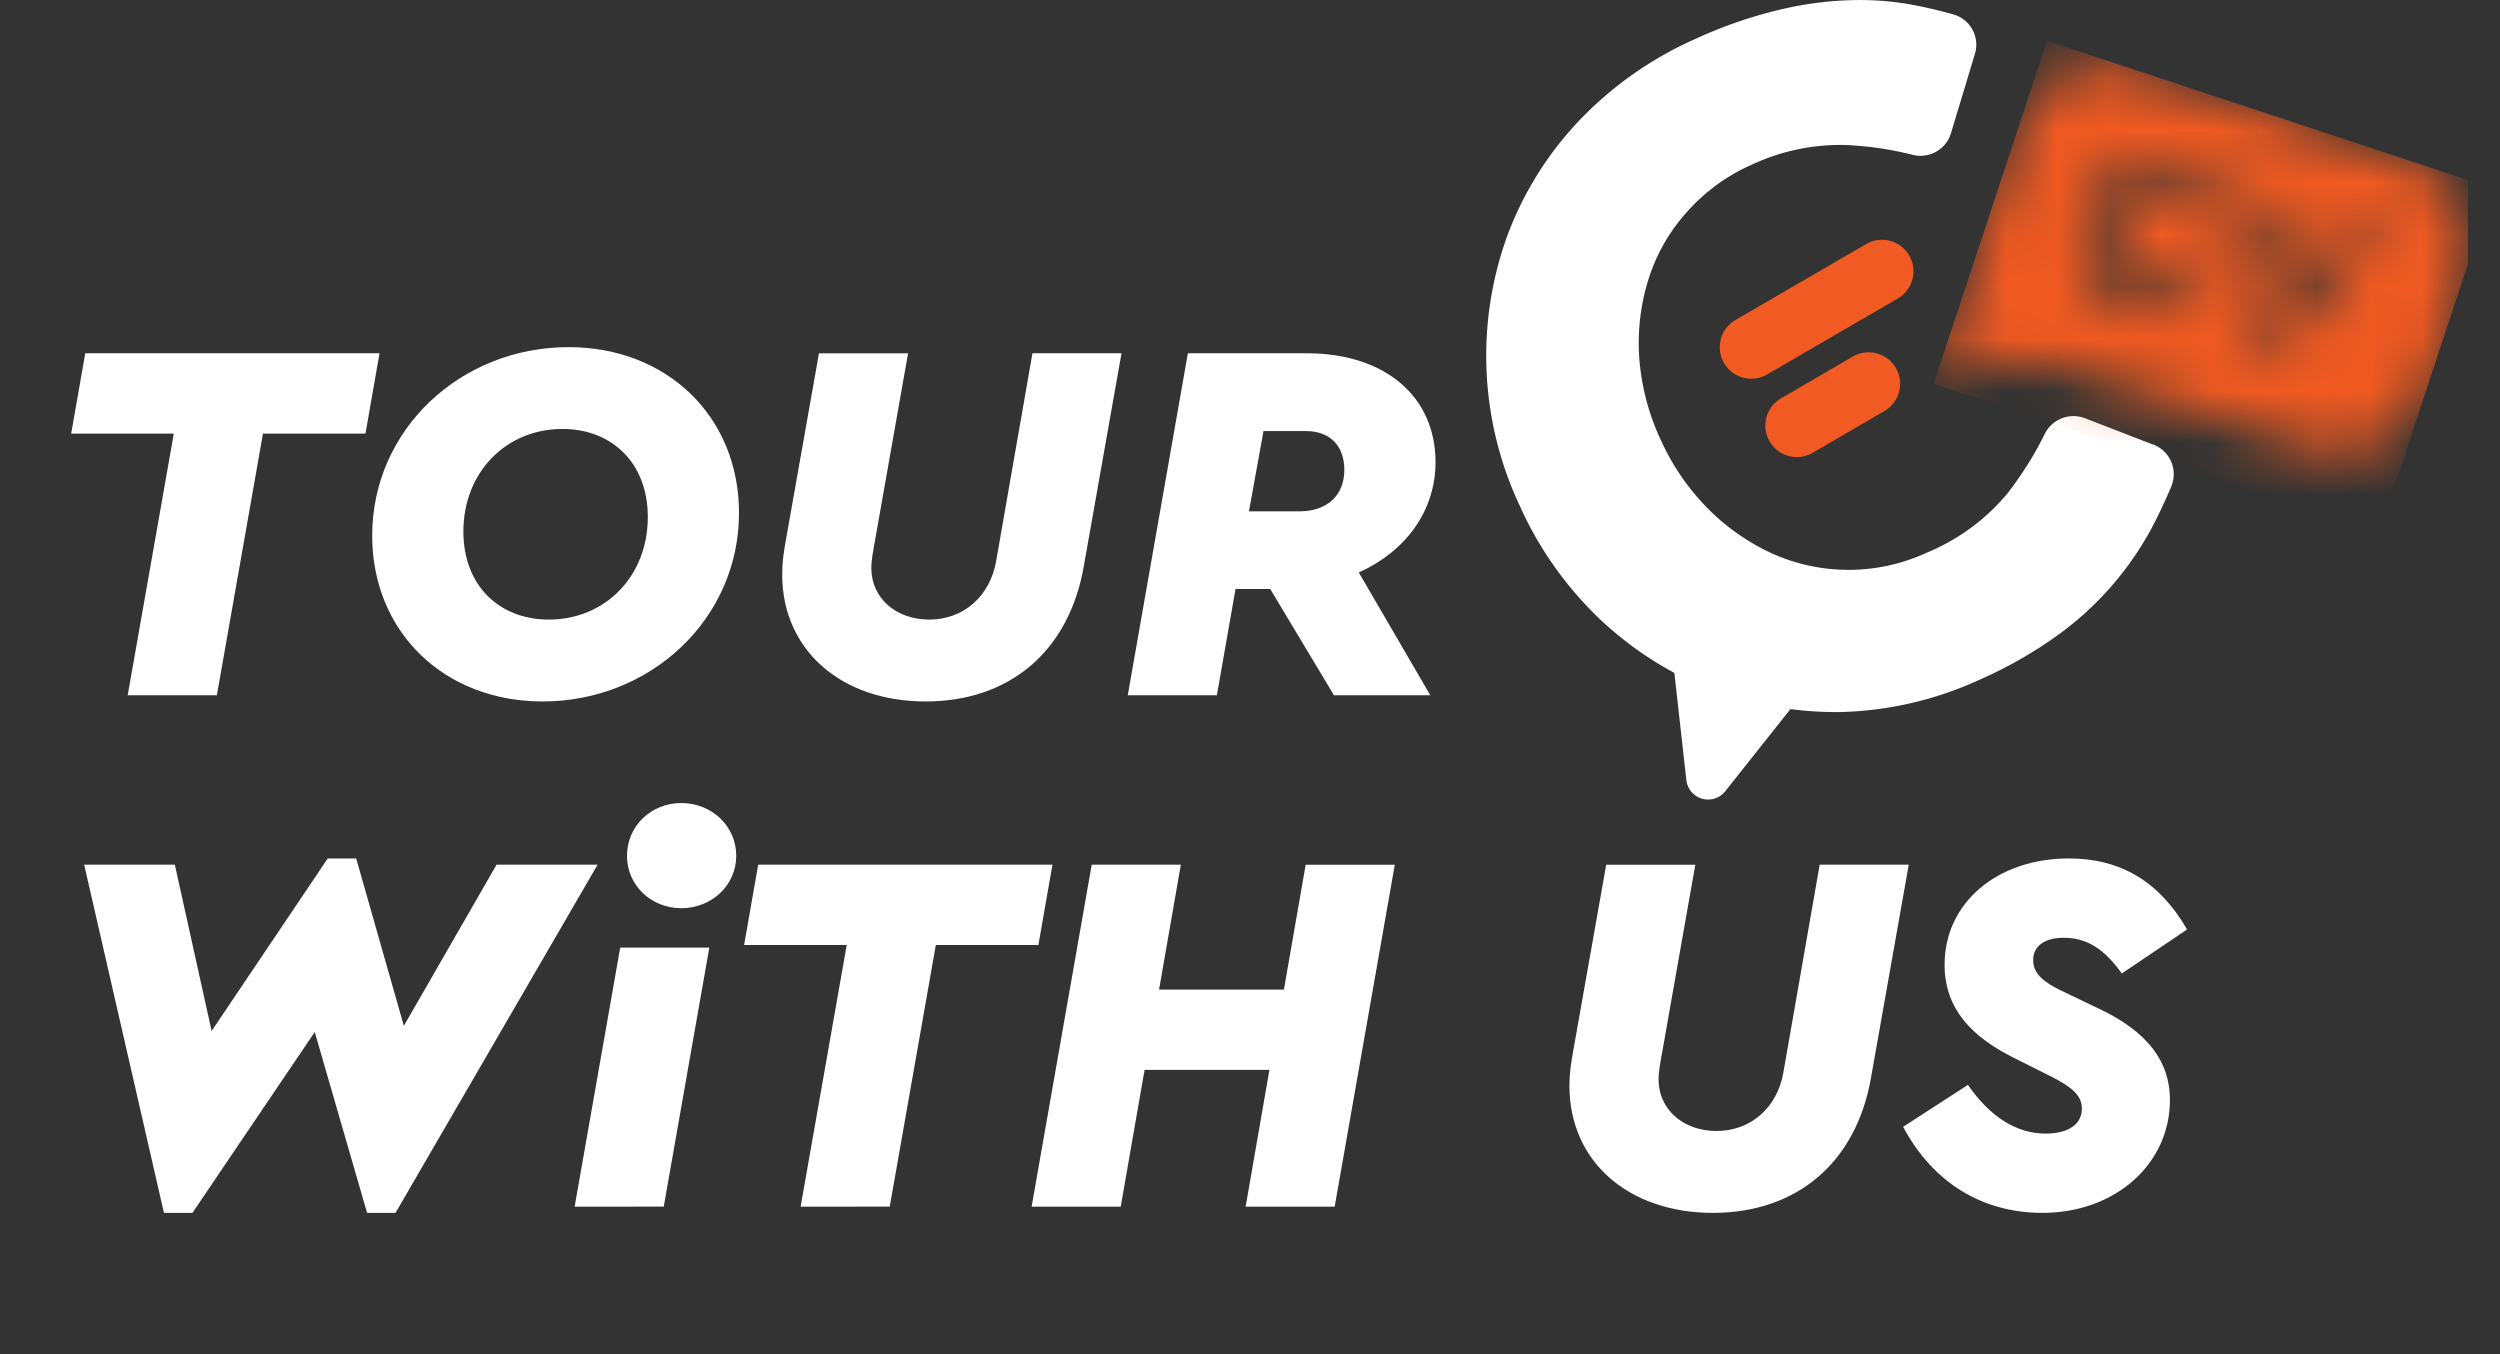 <svg width="48" height="26" viewBox="0 0 48 26" fill="none" xmlns="http://www.w3.org/2000/svg"><rect x="0" y="0" width="48" height="26" fill="#333333" stroke="none"/><g clip-path="url(#a)"><path d="m41.345 8.538-1.319-.51a.615.615 0 0 0-.767.304 6.7 6.7 0 0 1-.71 1.134c-.416.504-.95.896-1.555 1.145a3.58 3.58 0 0 1-2.98.011 4.2 4.2 0 0 1-1.236-.871 4.5 4.5 0 0 1-.901-1.327l-.016-.033a4.5 4.5 0 0 1-.389-1.545 4.1 4.1 0 0 1 .183-1.498 3.5 3.5 0 0 1 .74-1.285c.348-.389.775-.7 1.252-.907a4 4 0 0 1 1.78-.372q.655.027 1.294.188a.61.61 0 0 0 .737-.413l.459-1.52a.604.604 0 0 0-.402-.759 9 9 0 0 0-.644-.158 5.6 5.6 0 0 0-1.29-.12q-.717.017-1.414.185A8.6 8.6 0 0 0 32.59.73a7 7 0 0 0-2.295 1.612 6.5 6.5 0 0 0-1.36 2.198 6.77 6.77 0 0 0 .216 5.11l.016.033c.362.82.884 1.563 1.531 2.186.434.413.922.767 1.45 1.051l.23 2.057a.42.42 0 0 0 .746.216l1.252-1.578q.486.063.98.056a6.8 6.8 0 0 0 2.638-.614 8.3 8.3 0 0 0 1.494-.847 6.1 6.1 0 0 0 1.866-2.151q.18-.35.338-.727a.61.61 0 0 0-.338-.793q-.005 0-.008-.003" fill="#fff"/><mask id="b" style="mask-type:luminance" maskUnits="userSpaceOnUse" x="37" y="1" width="11" height="8"><path d="m45.106 4.369.584.195-1.41 1.276-.338 1.022-.53-.174.334-1.019-.375-1.872.59.196.234 1.22.911-.843zm-5.083-.243a1.46 1.46 0 0 1 1.845-.917q.014.002.024.008c.485.147.85.548.952 1.046l-.507.153a.91.91 0 0 0-.61-.698.92.92 0 0 0-.578 1.746c.314.105.662.03.907-.195l.314.426a1.38 1.38 0 0 1-1.392.27l-.03-.009a1.45 1.45 0 0 1-.93-1.823v-.009m.985-2.781a1.8 1.8 0 0 0-2.268 1.141l-1.614 4.883s1.402-.674 2.408-.338l4.786 1.581a1.8 1.8 0 0 0 2.268-1.141l.713-2.15a1.8 1.8 0 0 0-1.142-2.269z" fill="#fff"/></mask><g mask="url(#b)"><path d="M39.303.783 37.125 7.37l8.562 2.832 2.178-6.586z" fill="#F15A22"/></g><path d="m33.32 6.144 2.51-1.458a.604.604 0 1 1 .608 1.045l-2.51 1.459a.604.604 0 1 1-.607-1.046m.875 1.504 1.378-.802a.604.604 0 1 1 .607 1.046l-1.378.802a.604.604 0 1 1-.607-1.046" fill="#F15A22"/><path d="m2.452 13.349.885-5.024h-1.97l.27-1.542h5.65l-.27 1.542H5.049l-.885 5.024zm7.967.119c-1.9 0-3.273-1.343-3.273-3.183 0-2.04 1.701-3.62 3.77-3.62 1.9 0 3.273 1.342 3.273 3.182 0 2.04-1.701 3.621-3.77 3.621m.119-1.572c1.074 0 1.9-.825 1.9-1.97 0-1.034-.686-1.69-1.641-1.69-1.075 0-1.9.825-1.9 1.97 0 1.034.686 1.69 1.641 1.69m7.235 1.572c-1.631 0-2.755-.995-2.755-2.437 0-.239.03-.438.07-.657l.636-3.59h1.711l-.636 3.6c-.04.22-.07.388-.07.518 0 .577.467.994 1.114.994.646 0 1.164-.437 1.283-1.124l.697-3.989h1.71l-.726 4.099c-.288 1.631-1.432 2.586-3.034 2.586m9.789-4.596c0 .935-.568 1.711-1.473 2.12l1.373 2.357h-1.85l-1.224-2.04h-.666l-.358 2.04h-1.711l1.154-6.566h2.288c1.492 0 2.467.826 2.467 2.09m-3.303-.596-.279 1.541h.965c.538 0 .866-.308.866-.795 0-.468-.279-.746-.736-.746zM9.534 16.602h1.94l-3.88 6.685h-.546l-1.005-3.472-2.348 3.472h-.547l-1.532-6.685h1.741l.706 3.193 2.229-3.312h.547l.915 3.213zm3.548.836c-.577 0-1.044-.438-1.044-1.005 0-.577.467-1.015 1.044-1.015s1.054.438 1.054 1.015c0 .567-.477 1.005-1.054 1.005m-2.049 5.73.875-4.974h1.711l-.875 4.973zm4.339 0 .885-5.024h-1.97l.27-1.542h5.65l-.27 1.542h-1.969l-.885 5.023zm4.435 0 1.154-6.566h1.711L22.254 19h2.397l.418-2.397h1.711l-1.154 6.565h-1.71l.457-2.626h-2.397l-.458 2.626zm13.082.119c-1.632 0-2.756-.995-2.756-2.437 0-.24.03-.438.07-.657l.636-3.59h1.711l-.636 3.6c-.04.219-.07.388-.07.517 0 .577.468.995 1.114.995s1.164-.438 1.283-1.124l.697-3.989h1.71l-.726 4.098c-.288 1.632-1.432 2.587-3.033 2.587m6.327 0c-1.164 0-2.109-.587-2.676-1.652l1.244-.805c.428.616.935.935 1.492.935.438 0 .696-.18.696-.478 0-.238-.159-.408-.646-.646l-.657-.329c-.776-.388-1.333-.915-1.333-1.79 0-1.184 1.005-2.04 2.388-2.04.994 0 1.74.448 2.268 1.364l-1.254.845c-.338-.477-.676-.686-1.114-.686-.368 0-.587.159-.587.427 0 .269.209.428.537.587l.726.348c.925.438 1.363 1.005 1.363 1.751 0 1.234-1.054 2.169-2.447 2.169" fill="#fff"/></g><defs><clipPath id="a"><path fill="#fff" d="M.8 0h46.586v25.422H.8z"/></clipPath></defs></svg>